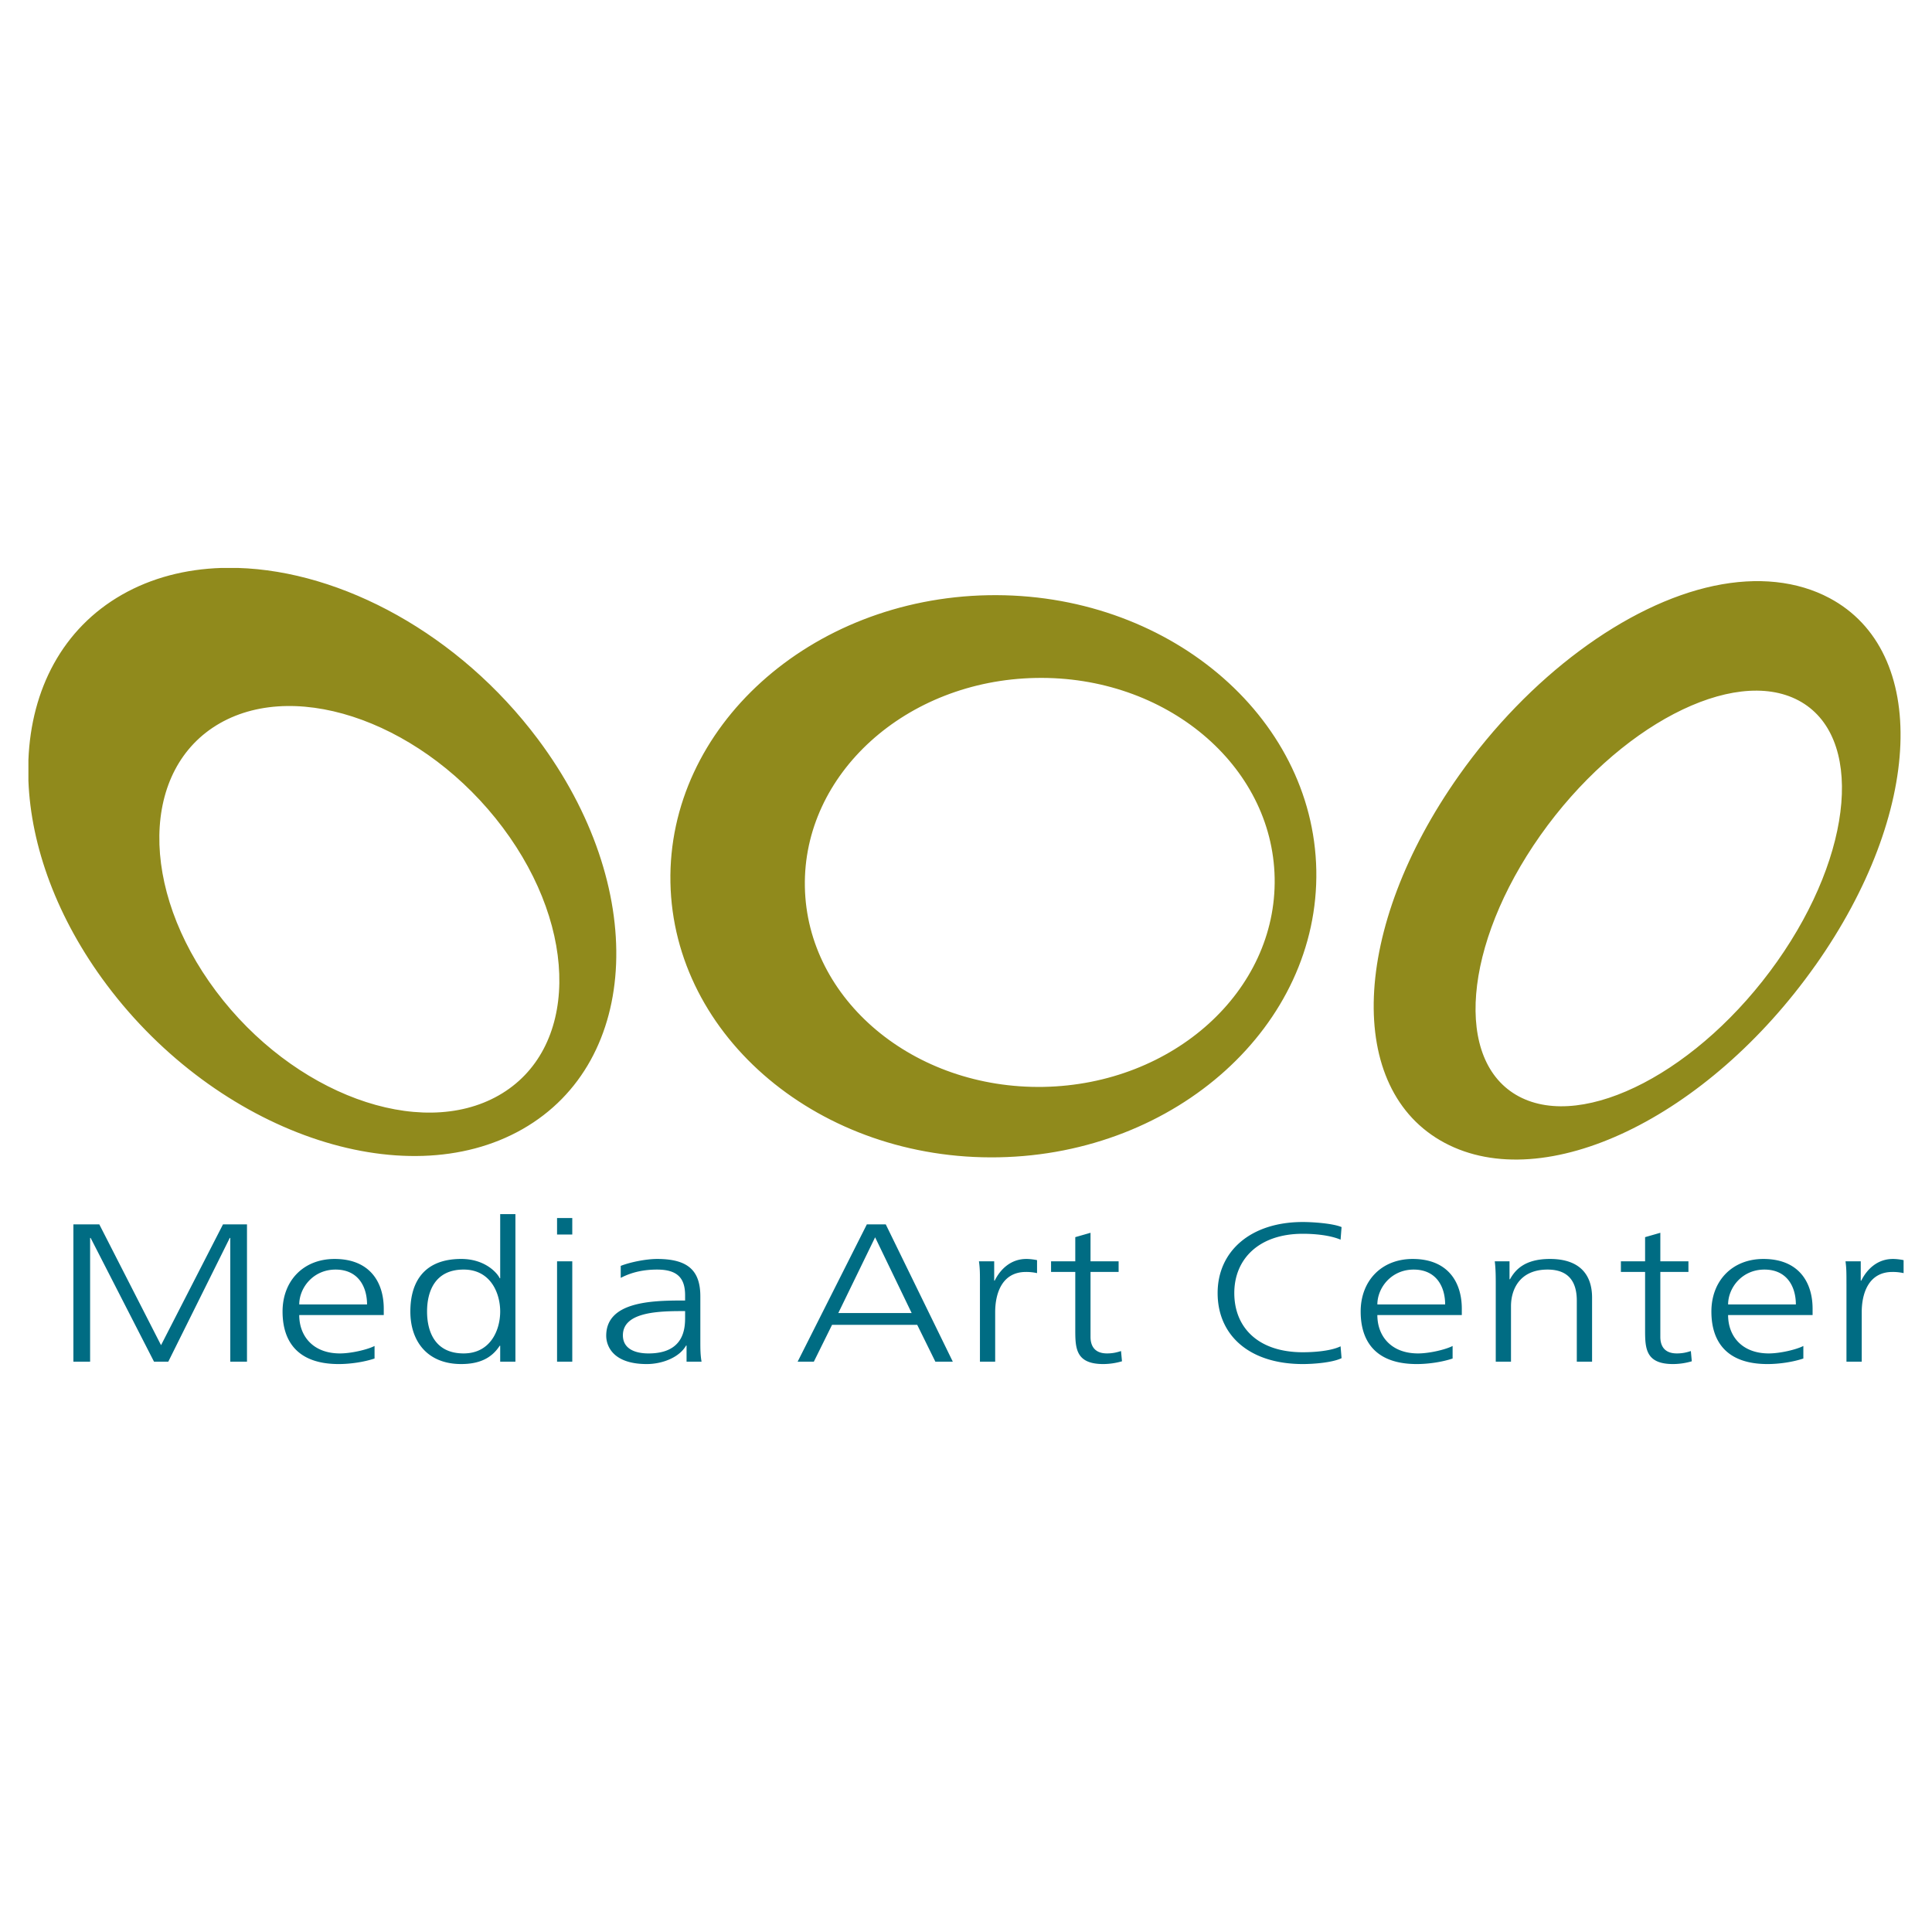 <svg xmlns="http://www.w3.org/2000/svg" width="2500" height="2500" viewBox="0 0 192.756 192.756"><g fill-rule="evenodd" clip-rule="evenodd"><path fill="#fff" d="M0 0h192.756v192.756H0V0z"/><path d="M53.657 73.731c-7.852-10.48-19.564-16.768-29.939-17.068H22.1c-3.581.116-6.964.98-9.926 2.668-5.928 3.385-9.064 9.443-9.34 16.492v2.064c.25 6.528 2.841 13.732 7.82 20.374 11.015 14.697 29.622 21.154 41.479 14.391 11.854-6.763 12.534-24.227 1.524-38.921zm-3.891 35.552c-7.901 4.512-20.54-.146-28.217-10.395-7.688-10.255-7.51-22.219.391-26.731 7.903-4.504 20.535.152 28.222 10.408 7.681 10.247 7.5 22.214-.396 26.718zM98.578 59.385c-17.767.339-31.98 13.191-31.689 28.651.293 15.459 14.984 27.768 32.748 27.428 17.762-.33 31.979-13.182 31.691-28.646-.299-15.459-14.988-27.77-32.75-27.433zm5.549 49.054c-12.949.238-23.615-8.695-23.825-19.958-.213-11.269 10.104-20.602 23.05-20.842 12.945-.246 23.607 8.692 23.82 19.955.213 11.265-10.102 20.597-23.045 20.845zM182.529 59.67c-3.211-1.712-7.193-2.134-11.521-1.221-8.76 1.846-18.512 9.103-25.451 18.925-10.764 15.236-11.389 31.338-1.418 36.651 9.967 5.309 26.213-2.471 36.977-17.704l.006-.003c10.759-15.238 11.382-31.334 1.407-36.648zm-5.224 36.263c-7.707 10.907-19.244 16.929-25.764 13.46-6.523-3.477-5.557-15.136 2.141-26.048 7.699-10.902 19.242-16.931 25.764-13.457 6.521 3.478 5.562 15.133-2.141 26.045z" fill="#908a1c"/><path fill="#006c83" d="M7.323 122.156h2.585l6.159 12.053 6.181-12.053h2.394v13.699h-1.667v-12.349h-.049l-6.136 12.349h-1.423l-6.325-12.349h-.051v12.349H7.323v-13.699zM37.369 135.539c-1.064.357-2.438.553-3.573.553-4.082 0-5.605-2.234-5.605-5.24 0-3.064 2.075-5.246 5.194-5.246 3.477 0 4.903 2.277 4.903 4.969v.629h-8.433c0 2.121 1.405 3.828 4.058 3.828 1.111 0 2.73-.373 3.456-.744v1.251zm-.749-5.393c0-1.752-.869-3.48-3.139-3.48-2.246 0-3.625 1.828-3.625 3.48h6.764zM51.423 135.855h-1.519v-1.59h-.049c-.82 1.273-2.079 1.826-3.84 1.826-3.384 0-5.074-2.277-5.074-5.24 0-3.043 1.448-5.246 5.074-5.246 2.413 0 3.622 1.434 3.84 1.926h.049v-6.4h1.519v14.724zm-5.167-.824c2.702 0 3.648-2.355 3.648-4.18 0-1.826-.946-4.186-3.648-4.186-2.898 0-3.648 2.238-3.648 4.186 0 1.942.75 4.18 3.648 4.18zM55.578 121.525h1.518v1.645h-1.518v-1.645zm0 4.317h1.518v10.014h-1.518v-10.014zM68.497 134.246h-.047c-.675 1.195-2.391 1.846-3.916 1.846-3.5 0-4.052-1.926-4.052-2.824 0-3.357 4.392-3.516 7.58-3.516h.291v-.514c0-1.707-.749-2.572-2.8-2.572-1.28 0-2.486.236-3.622.828v-1.197c.941-.373 2.535-.691 3.622-.691 3.042 0 4.32 1.117 4.32 3.734v4.416c0 .805 0 1.414.121 2.1h-1.496v-1.61h-.001zm-.145-3.437h-.435c-2.633 0-5.771.219-5.771 2.416 0 1.316 1.159 1.807 2.559 1.807 3.575 0 3.648-2.533 3.648-3.609v-.614h-.001zM86.486 122.156h1.887l6.689 13.699h-1.74l-1.81-3.674h-8.498l-1.817 3.674H79.58l6.906-13.699zm.825 1.289l-3.674 7.559h7.321l-3.647-7.559zM97.77 128.078c0-1.096 0-1.508-.1-2.236h1.521v1.928h.049c.555-1.121 1.592-2.164 3.162-2.164.365 0 .797.061 1.064.119v1.295a4.902 4.902 0 0 0-1.109-.117c-2.418 0-3.068 2.197-3.068 4.006v4.947h-1.52v-7.778h.001zM111.605 126.902h-2.803v6.479c0 .906.412 1.65 1.643 1.65.58 0 .963-.098 1.4-.236l.096 1.02a6.701 6.701 0 0 1-1.857.277c-2.707 0-2.803-1.512-2.803-3.34v-5.85h-2.416v-1.061h2.416v-2.41l1.521-.436v2.846h2.803v1.061zM133.75 123.682c-1.062-.449-2.582-.588-3.768-.588-4.371 0-6.836 2.512-6.836 5.912 0 3.451 2.393 5.908 6.836 5.908 1.109 0 2.801-.119 3.768-.592l.098 1.182c-.92.449-2.803.588-3.865.588-5.312 0-8.5-2.848-8.5-7.086 0-4.164 3.285-7.086 8.5-7.086.99 0 2.994.135 3.865.506l-.098 1.256zM144.928 135.539c-1.059.357-2.434.553-3.57.553-4.082 0-5.604-2.234-5.604-5.24 0-3.064 2.076-5.246 5.191-5.246 3.479 0 4.9 2.277 4.9 4.969v.629h-8.426c0 2.121 1.4 3.828 4.059 3.828 1.109 0 2.727-.373 3.449-.744v1.251h.001zm-.746-5.393c0-1.752-.867-3.48-3.141-3.48-2.242 0-3.621 1.828-3.621 3.48h6.762zM149.232 128.199c0-.764 0-1.551-.098-2.357h1.471v1.787h.049c.508-.906 1.428-2.023 3.986-2.023 3.041 0 4.201 1.648 4.201 3.848v6.402h-1.523v-6.086c0-1.887-.818-3.104-2.92-3.104-2.779 0-3.646 1.984-3.646 3.652v5.537h-1.52v-7.656zM168.455 126.902h-2.803v6.479c0 .906.408 1.65 1.645 1.65.578 0 .963-.098 1.4-.236l.094 1.02a6.696 6.696 0 0 1-1.861.277c-2.705 0-2.799-1.512-2.799-3.34v-5.85h-2.414v-1.061h2.414v-2.41l1.521-.436v2.846h2.803v1.061zM179.922 135.539c-1.059.357-2.438.553-3.574.553-4.08 0-5.602-2.234-5.602-5.24 0-3.064 2.08-5.246 5.191-5.246 3.48 0 4.906 2.277 4.906 4.969v.629h-8.43c0 2.121 1.4 3.828 4.059 3.828 1.107 0 2.727-.373 3.449-.744v1.251h.001zm-.748-5.393c0-1.752-.869-3.48-3.139-3.48-2.246 0-3.621 1.828-3.621 3.48h6.76zM184.221 128.078c0-1.096 0-1.508-.094-2.236h1.52v1.928h.051c.555-1.121 1.594-2.164 3.162-2.164.363 0 .799.061 1.062.119v1.295a4.882 4.882 0 0 0-1.111-.117c-2.416 0-3.066 2.197-3.066 4.006v4.947h-1.523v-7.778h-.001z"/></g></svg>